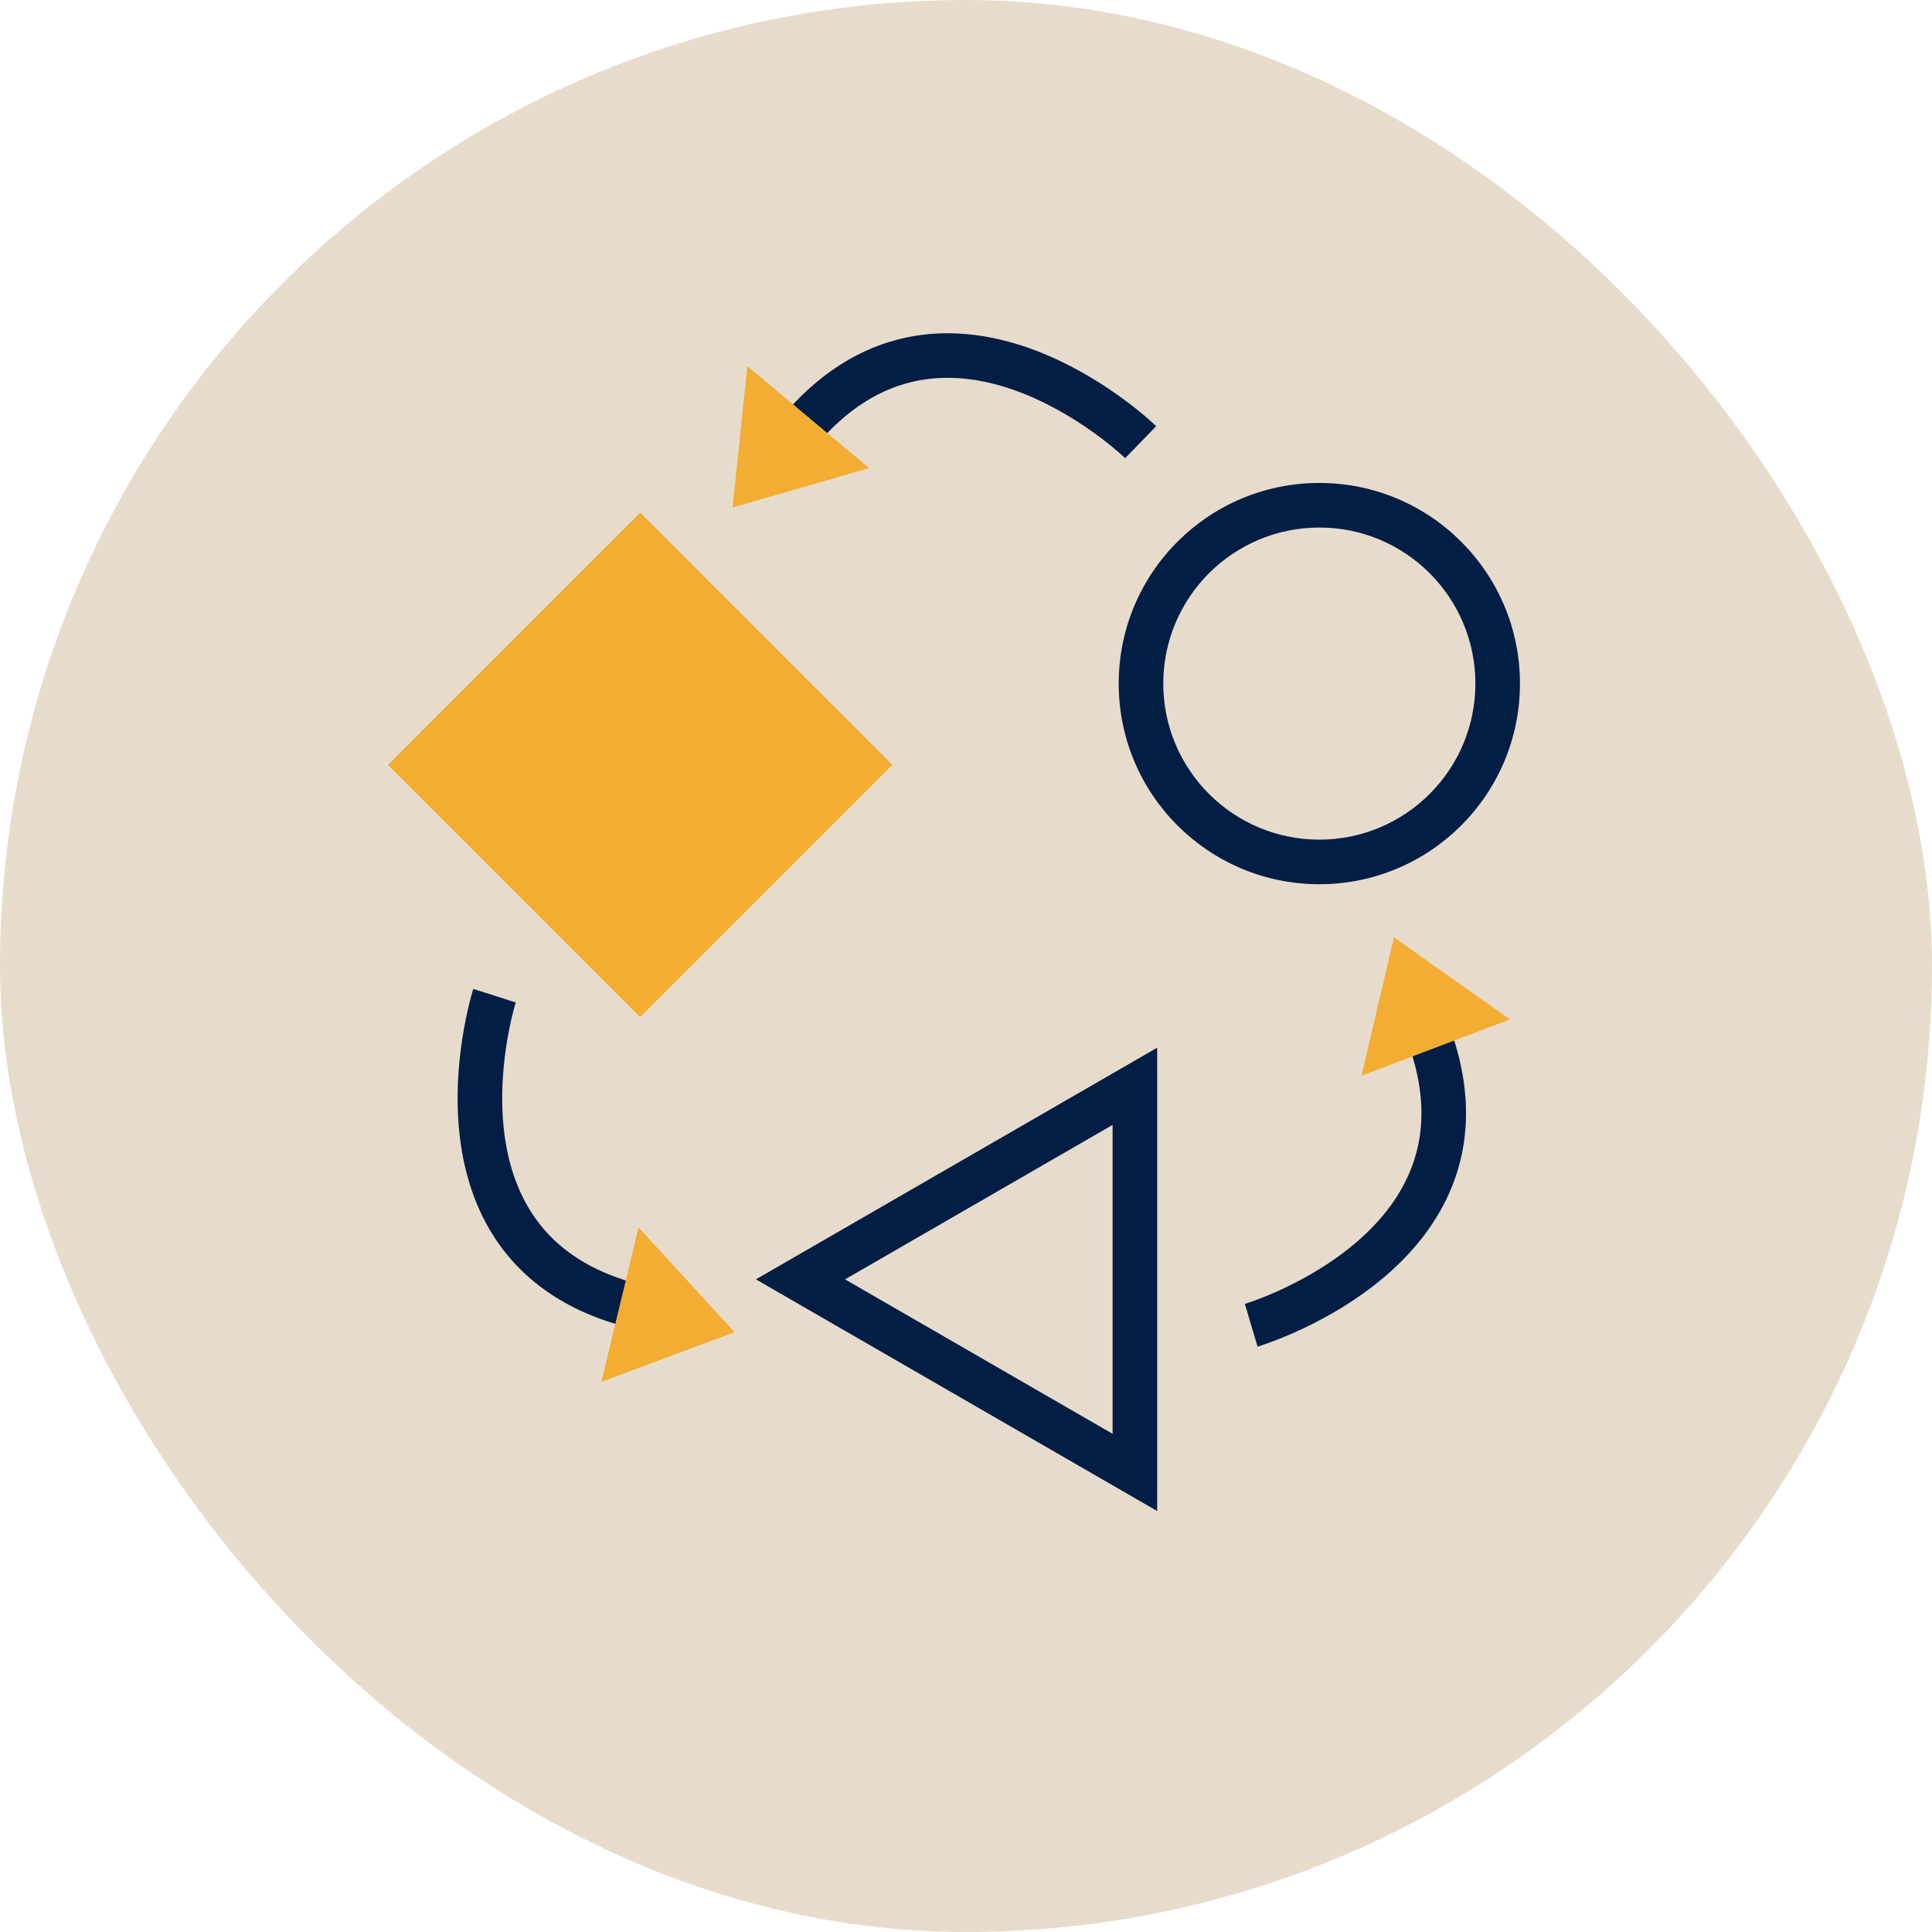 <svg xmlns="http://www.w3.org/2000/svg" width="130" height="130" fill="none"><rect width="130" height="130" fill="#E7DCCC" rx="65"/><path fill="#031E45" fill-rule="evenodd" d="M88.775 56.497c5.8 0 10.5-4.701 10.5-10.5 0-5.8-4.7-10.5-10.5-10.5-5.799 0-10.5 4.7-10.5 10.5 0 5.799 4.701 10.5 10.5 10.5Zm0 3c7.456 0 13.5-6.044 13.5-13.5s-6.044-13.5-13.5-13.5-13.5 6.044-13.5 13.5 6.044 13.5 13.5 13.5Z" clip-rule="evenodd"/><path fill="#F3AD32" d="m43.074 34.497 16.97 16.97-16.97 16.971-16.97-16.97 16.97-16.971Z"/><path fill="#031E45" fill-rule="evenodd" d="m77.864 70.497-27 15.588 27 15.589V70.497Zm-3 5.196-18 10.392 18 10.393V75.693Zm-43.017-9.152 1.43.456 1.428.456v.004l-.01.027-.036.126c-.033.114-.081.288-.139.513a23.832 23.832 0 0 0-.396 1.91c-.268 1.61-.466 3.76-.217 5.984.249 2.224.935 4.45 2.372 6.302 1.42 1.83 3.659 3.408 7.232 4.215l-.66 2.926c-4.177-.943-7.051-2.865-8.942-5.301-1.873-2.414-2.694-5.219-2.984-7.808-.29-2.588-.057-5.032.24-6.812.149-.894.316-1.632.447-2.151a19.441 19.441 0 0 1 .214-.778l.015-.047.004-.015.002-.005v-.002Zm2.859.911Z" clip-rule="evenodd"/><path fill="#F3AD32" d="m49.428 89.64-8.964 3.34 2.501-10.392 6.463 7.052Z"/><path fill="#031E45" fill-rule="evenodd" d="m84.62 90.612-.429-1.437-.428-1.438h-.001.004l.028-.01a16.354 16.354 0 0 0 .627-.215c.437-.16 1.063-.407 1.8-.748 1.482-.686 3.37-1.735 5.067-3.194 1.696-1.459 3.148-3.28 3.868-5.511.711-2.204.753-4.943-.595-8.35l2.79-1.103c1.575 3.982 1.607 7.439.66 10.374-.938 2.907-2.792 5.166-4.767 6.865-1.975 1.698-4.125 2.883-5.762 3.641-.823.381-1.527.66-2.03.843a19.489 19.489 0 0 1-.763.262l-.047.015-.015.004-.004.002h-.002Zm-.858-2.874Z" clip-rule="evenodd"/><path fill="#F3AD32" d="m93.793 63.07 7.811 5.523-9.993 3.791 2.182-9.313Z"/><path fill="#031E45" fill-rule="evenodd" d="m77.8 28.676-1.044 1.077c-1.045 1.076-1.044 1.077-1.044 1.077l-.003-.003-.02-.02a16.05 16.05 0 0 0-.495-.441 23.815 23.815 0 0 0-1.534-1.204c-1.323-.957-3.16-2.09-5.264-2.857-2.102-.766-4.401-1.141-6.7-.678-2.269.458-4.678 1.762-6.99 4.603l-2.327-1.893c2.702-3.322 5.702-5.04 8.725-5.65 2.995-.604 5.872-.092 8.32.8 2.446.892 4.532 2.187 5.994 3.244a26.723 26.723 0 0 1 1.728 1.357 19.452 19.452 0 0 1 .601.538l.037.034.01.01.004.004.002.002Zm-2.087 2.155Z" clip-rule="evenodd"/><path fill="#F3AD32" d="m49.292 34.149.996-9.514 8.195 6.861-9.19 2.653Z"/></svg>